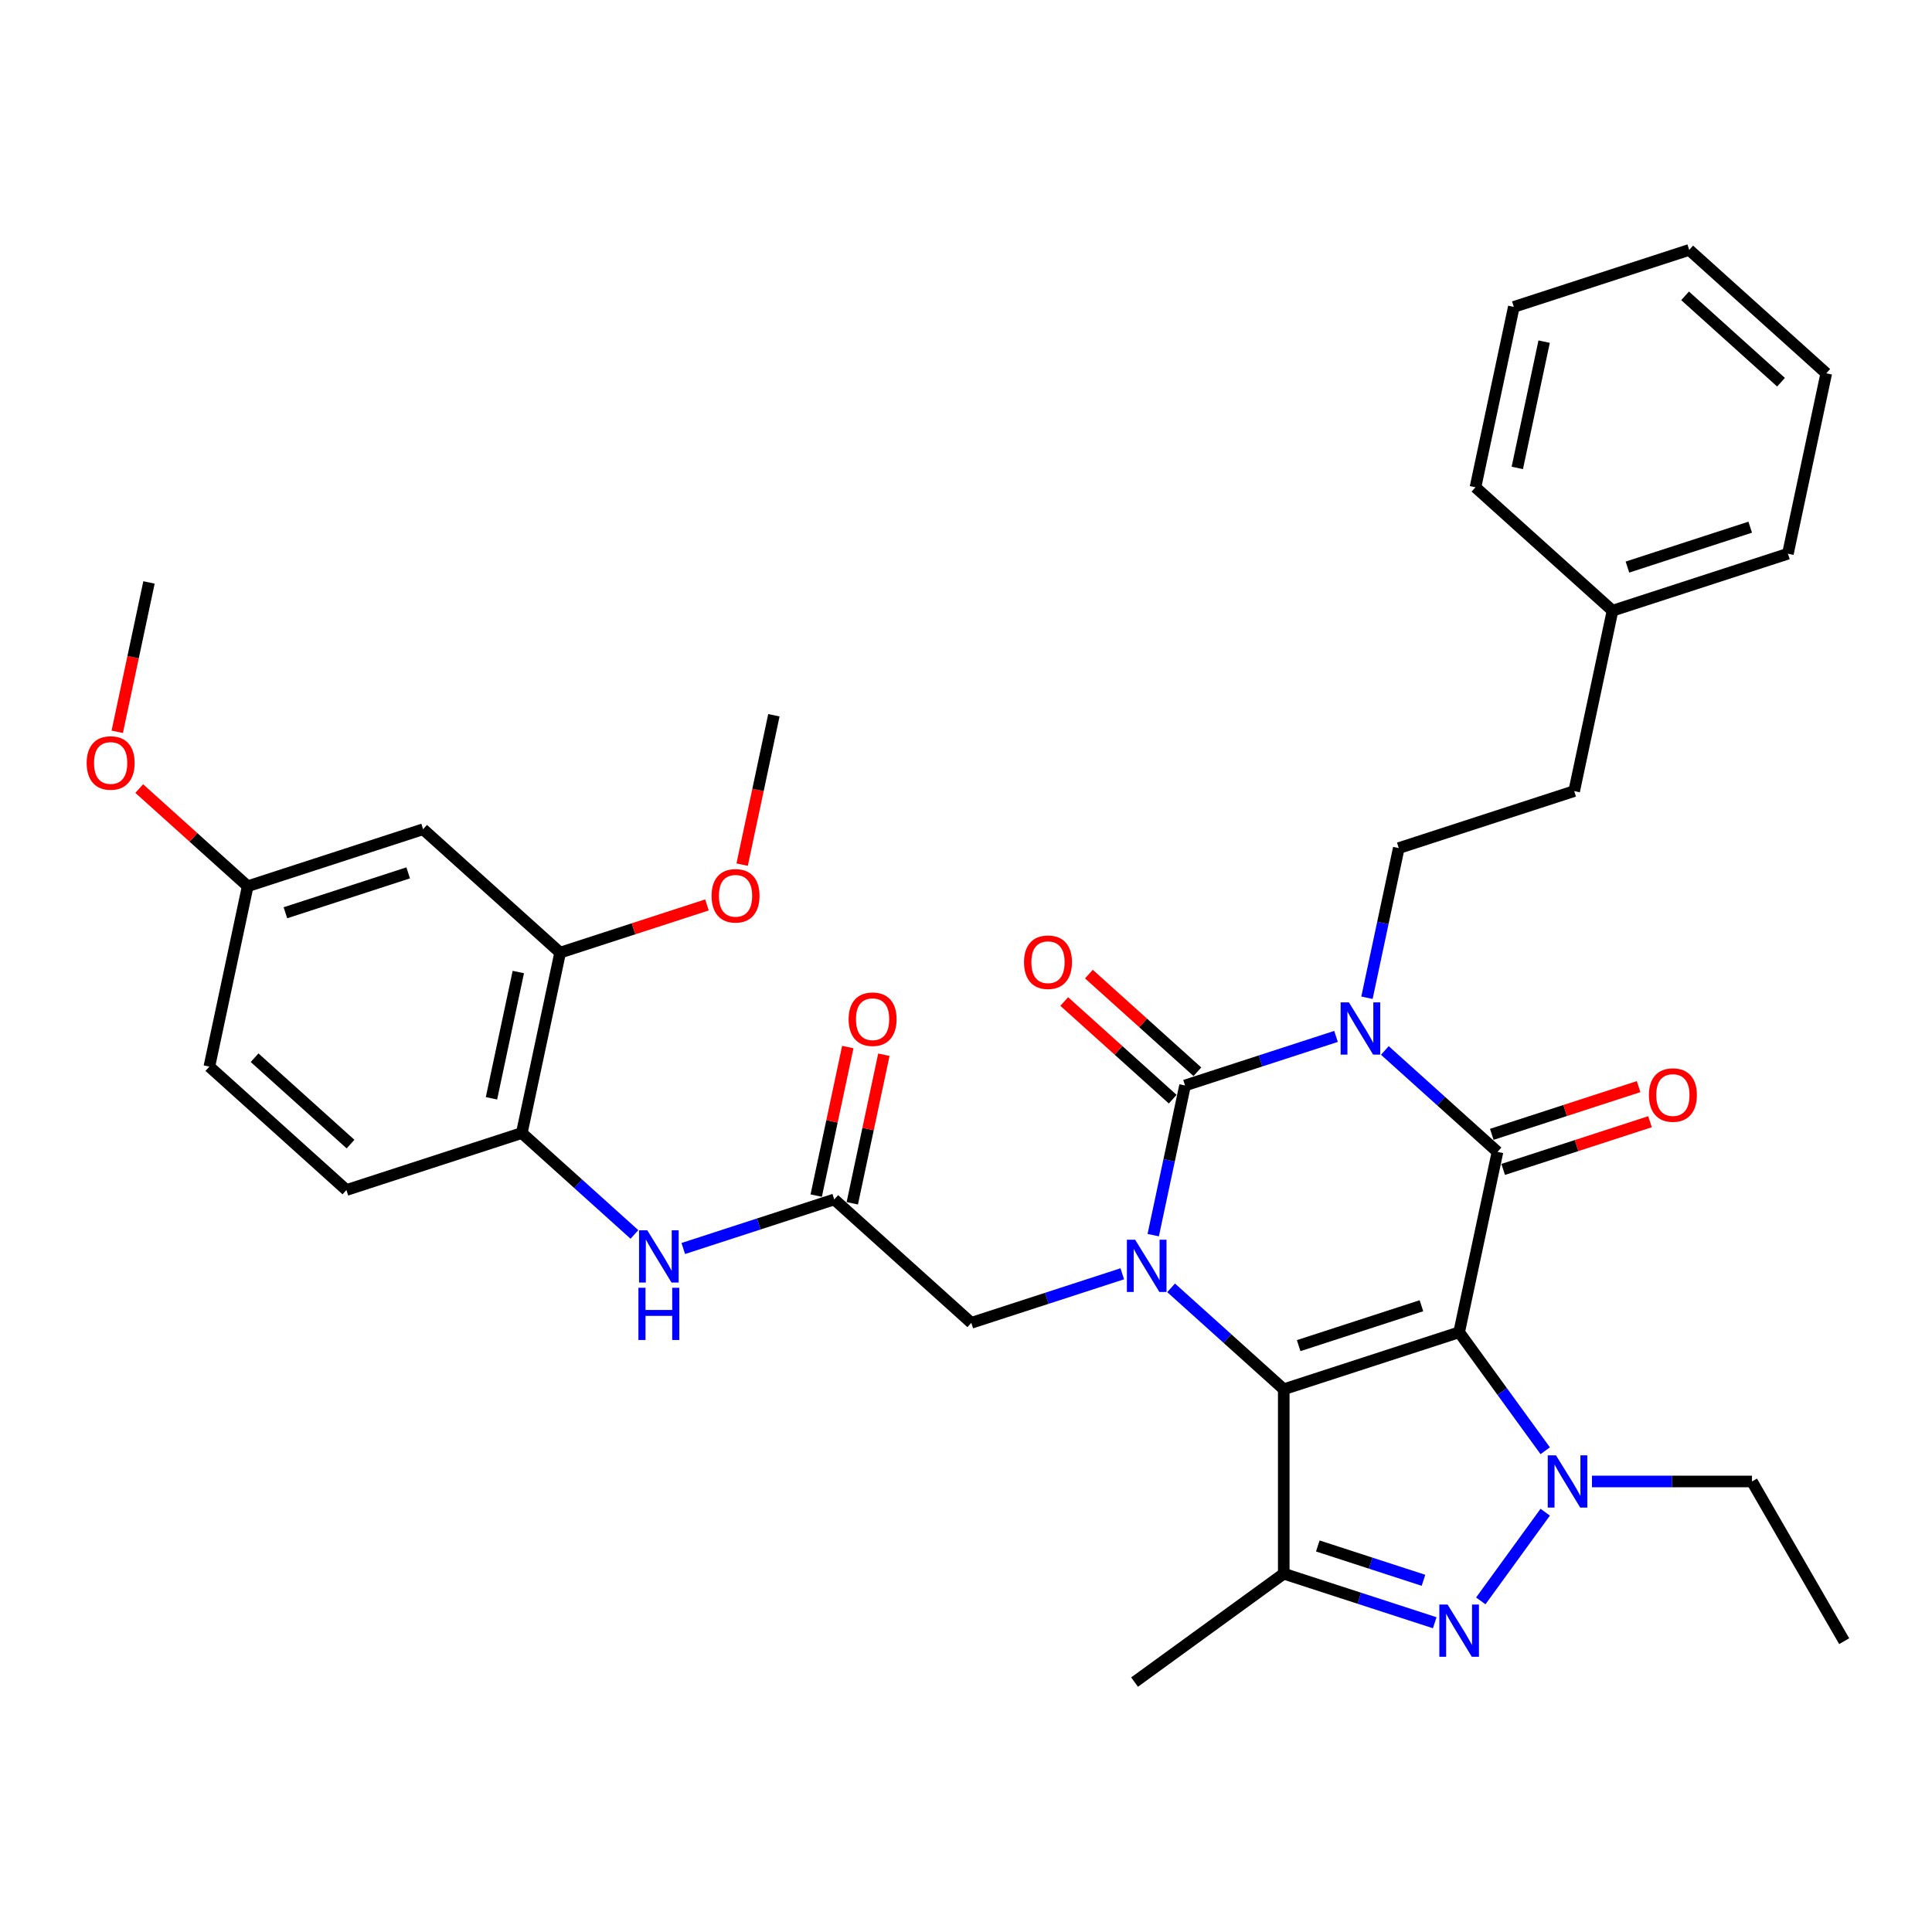 <?xml version='1.0' encoding='iso-8859-1'?>
<svg version='1.1' baseProfile='full'
              xmlns='http://www.w3.org/2000/svg'
                      xmlns:rdkit='http://www.rdkit.org/xml'
                      xmlns:xlink='http://www.w3.org/1999/xlink'
                  xml:space='preserve'
width='1000px' height='1000px' viewBox='0 0 1000 1000'>
<!-- END OF HEADER -->
<rect style='opacity:1.0;fill:#FFFFFF;stroke:none' width='1000' height='1000' x='0' y='0'> </rect>
<path class='bond-0' d='M 755.253,689.581 L 664.468,719.078' style='fill:none;fill-rule:evenodd;stroke:#000000;stroke-width:6px;stroke-linecap:butt;stroke-linejoin:miter;stroke-opacity:1' />
<path class='bond-0' d='M 735.735,675.848 L 672.186,696.497' style='fill:none;fill-rule:evenodd;stroke:#000000;stroke-width:6px;stroke-linecap:butt;stroke-linejoin:miter;stroke-opacity:1' />
<path class='bond-3' d='M 755.253,689.581 L 775.099,596.21' style='fill:none;fill-rule:evenodd;stroke:#000000;stroke-width:6px;stroke-linecap:butt;stroke-linejoin:miter;stroke-opacity:1' />
<path class='bond-5' d='M 755.253,689.581 L 777.53,720.242' style='fill:none;fill-rule:evenodd;stroke:#000000;stroke-width:6px;stroke-linecap:butt;stroke-linejoin:miter;stroke-opacity:1' />
<path class='bond-5' d='M 777.53,720.242 L 799.806,750.904' style='fill:none;fill-rule:evenodd;stroke:#0000FF;stroke-width:6px;stroke-linecap:butt;stroke-linejoin:miter;stroke-opacity:1' />
<path class='bond-2' d='M 664.468,719.078 L 635.318,692.832' style='fill:none;fill-rule:evenodd;stroke:#000000;stroke-width:6px;stroke-linecap:butt;stroke-linejoin:miter;stroke-opacity:1' />
<path class='bond-2' d='M 635.318,692.832 L 606.169,666.585' style='fill:none;fill-rule:evenodd;stroke:#0000FF;stroke-width:6px;stroke-linecap:butt;stroke-linejoin:miter;stroke-opacity:1' />
<path class='bond-7' d='M 664.468,719.078 L 664.468,814.535' style='fill:none;fill-rule:evenodd;stroke:#000000;stroke-width:6px;stroke-linecap:butt;stroke-linejoin:miter;stroke-opacity:1' />
<path class='bond-1' d='M 716.8,543.717 L 745.949,569.963' style='fill:none;fill-rule:evenodd;stroke:#0000FF;stroke-width:6px;stroke-linecap:butt;stroke-linejoin:miter;stroke-opacity:1' />
<path class='bond-1' d='M 745.949,569.963 L 775.099,596.21' style='fill:none;fill-rule:evenodd;stroke:#000000;stroke-width:6px;stroke-linecap:butt;stroke-linejoin:miter;stroke-opacity:1' />
<path class='bond-4' d='M 691.523,536.444 L 652.45,549.139' style='fill:none;fill-rule:evenodd;stroke:#0000FF;stroke-width:6px;stroke-linecap:butt;stroke-linejoin:miter;stroke-opacity:1' />
<path class='bond-4' d='M 652.45,549.139 L 613.377,561.835' style='fill:none;fill-rule:evenodd;stroke:#000000;stroke-width:6px;stroke-linecap:butt;stroke-linejoin:miter;stroke-opacity:1' />
<path class='bond-8' d='M 707.541,516.434 L 715.775,477.7' style='fill:none;fill-rule:evenodd;stroke:#0000FF;stroke-width:6px;stroke-linecap:butt;stroke-linejoin:miter;stroke-opacity:1' />
<path class='bond-8' d='M 715.775,477.7 L 724.008,438.967' style='fill:none;fill-rule:evenodd;stroke:#000000;stroke-width:6px;stroke-linecap:butt;stroke-linejoin:miter;stroke-opacity:1' />
<path class='bond-10' d='M 580.892,659.312 L 541.819,672.008' style='fill:none;fill-rule:evenodd;stroke:#0000FF;stroke-width:6px;stroke-linecap:butt;stroke-linejoin:miter;stroke-opacity:1' />
<path class='bond-10' d='M 541.819,672.008 L 502.746,684.703' style='fill:none;fill-rule:evenodd;stroke:#000000;stroke-width:6px;stroke-linecap:butt;stroke-linejoin:miter;stroke-opacity:1' />
<path class='bond-36' d='M 596.91,639.302 L 605.143,600.569' style='fill:none;fill-rule:evenodd;stroke:#0000FF;stroke-width:6px;stroke-linecap:butt;stroke-linejoin:miter;stroke-opacity:1' />
<path class='bond-36' d='M 605.143,600.569 L 613.377,561.835' style='fill:none;fill-rule:evenodd;stroke:#000000;stroke-width:6px;stroke-linecap:butt;stroke-linejoin:miter;stroke-opacity:1' />
<path class='bond-15' d='M 778.049,605.289 L 816.043,592.943' style='fill:none;fill-rule:evenodd;stroke:#000000;stroke-width:6px;stroke-linecap:butt;stroke-linejoin:miter;stroke-opacity:1' />
<path class='bond-15' d='M 816.043,592.943 L 854.038,580.598' style='fill:none;fill-rule:evenodd;stroke:#FF0000;stroke-width:6px;stroke-linecap:butt;stroke-linejoin:miter;stroke-opacity:1' />
<path class='bond-15' d='M 772.149,587.132 L 810.144,574.786' style='fill:none;fill-rule:evenodd;stroke:#000000;stroke-width:6px;stroke-linecap:butt;stroke-linejoin:miter;stroke-opacity:1' />
<path class='bond-15' d='M 810.144,574.786 L 848.138,562.441' style='fill:none;fill-rule:evenodd;stroke:#FF0000;stroke-width:6px;stroke-linecap:butt;stroke-linejoin:miter;stroke-opacity:1' />
<path class='bond-14' d='M 619.764,554.741 L 591.693,529.466' style='fill:none;fill-rule:evenodd;stroke:#000000;stroke-width:6px;stroke-linecap:butt;stroke-linejoin:miter;stroke-opacity:1' />
<path class='bond-14' d='M 591.693,529.466 L 563.622,504.19' style='fill:none;fill-rule:evenodd;stroke:#FF0000;stroke-width:6px;stroke-linecap:butt;stroke-linejoin:miter;stroke-opacity:1' />
<path class='bond-14' d='M 606.989,568.929 L 578.918,543.653' style='fill:none;fill-rule:evenodd;stroke:#000000;stroke-width:6px;stroke-linecap:butt;stroke-linejoin:miter;stroke-opacity:1' />
<path class='bond-14' d='M 578.918,543.653 L 550.847,518.378' style='fill:none;fill-rule:evenodd;stroke:#FF0000;stroke-width:6px;stroke-linecap:butt;stroke-linejoin:miter;stroke-opacity:1' />
<path class='bond-6' d='M 799.806,782.71 L 766.45,828.621' style='fill:none;fill-rule:evenodd;stroke:#0000FF;stroke-width:6px;stroke-linecap:butt;stroke-linejoin:miter;stroke-opacity:1' />
<path class='bond-20' d='M 823.999,766.807 L 865.408,766.807' style='fill:none;fill-rule:evenodd;stroke:#0000FF;stroke-width:6px;stroke-linecap:butt;stroke-linejoin:miter;stroke-opacity:1' />
<path class='bond-20' d='M 865.408,766.807 L 906.817,766.807' style='fill:none;fill-rule:evenodd;stroke:#000000;stroke-width:6px;stroke-linecap:butt;stroke-linejoin:miter;stroke-opacity:1' />
<path class='bond-35' d='M 742.614,839.926 L 703.541,827.231' style='fill:none;fill-rule:evenodd;stroke:#0000FF;stroke-width:6px;stroke-linecap:butt;stroke-linejoin:miter;stroke-opacity:1' />
<path class='bond-35' d='M 703.541,827.231 L 664.468,814.535' style='fill:none;fill-rule:evenodd;stroke:#000000;stroke-width:6px;stroke-linecap:butt;stroke-linejoin:miter;stroke-opacity:1' />
<path class='bond-35' d='M 736.792,817.961 L 709.441,809.074' style='fill:none;fill-rule:evenodd;stroke:#0000FF;stroke-width:6px;stroke-linecap:butt;stroke-linejoin:miter;stroke-opacity:1' />
<path class='bond-35' d='M 709.441,809.074 L 682.09,800.187' style='fill:none;fill-rule:evenodd;stroke:#000000;stroke-width:6px;stroke-linecap:butt;stroke-linejoin:miter;stroke-opacity:1' />
<path class='bond-22' d='M 664.468,814.535 L 587.242,870.643' style='fill:none;fill-rule:evenodd;stroke:#000000;stroke-width:6px;stroke-linecap:butt;stroke-linejoin:miter;stroke-opacity:1' />
<path class='bond-21' d='M 724.008,438.967 L 814.792,409.469' style='fill:none;fill-rule:evenodd;stroke:#000000;stroke-width:6px;stroke-linecap:butt;stroke-linejoin:miter;stroke-opacity:1' />
<path class='bond-9' d='M 431.807,620.83 L 502.746,684.703' style='fill:none;fill-rule:evenodd;stroke:#000000;stroke-width:6px;stroke-linecap:butt;stroke-linejoin:miter;stroke-opacity:1' />
<path class='bond-11' d='M 431.807,620.83 L 392.734,633.526' style='fill:none;fill-rule:evenodd;stroke:#000000;stroke-width:6px;stroke-linecap:butt;stroke-linejoin:miter;stroke-opacity:1' />
<path class='bond-11' d='M 392.734,633.526 L 353.661,646.221' style='fill:none;fill-rule:evenodd;stroke:#0000FF;stroke-width:6px;stroke-linecap:butt;stroke-linejoin:miter;stroke-opacity:1' />
<path class='bond-17' d='M 441.145,622.815 L 449.317,584.368' style='fill:none;fill-rule:evenodd;stroke:#000000;stroke-width:6px;stroke-linecap:butt;stroke-linejoin:miter;stroke-opacity:1' />
<path class='bond-17' d='M 449.317,584.368 L 457.489,545.92' style='fill:none;fill-rule:evenodd;stroke:#FF0000;stroke-width:6px;stroke-linecap:butt;stroke-linejoin:miter;stroke-opacity:1' />
<path class='bond-17' d='M 422.47,618.846 L 430.643,580.398' style='fill:none;fill-rule:evenodd;stroke:#000000;stroke-width:6px;stroke-linecap:butt;stroke-linejoin:miter;stroke-opacity:1' />
<path class='bond-17' d='M 430.643,580.398 L 438.815,541.951' style='fill:none;fill-rule:evenodd;stroke:#FF0000;stroke-width:6px;stroke-linecap:butt;stroke-linejoin:miter;stroke-opacity:1' />
<path class='bond-12' d='M 328.384,638.948 L 299.235,612.702' style='fill:none;fill-rule:evenodd;stroke:#0000FF;stroke-width:6px;stroke-linecap:butt;stroke-linejoin:miter;stroke-opacity:1' />
<path class='bond-12' d='M 299.235,612.702 L 270.085,586.455' style='fill:none;fill-rule:evenodd;stroke:#000000;stroke-width:6px;stroke-linecap:butt;stroke-linejoin:miter;stroke-opacity:1' />
<path class='bond-13' d='M 270.085,586.455 L 289.931,493.084' style='fill:none;fill-rule:evenodd;stroke:#000000;stroke-width:6px;stroke-linecap:butt;stroke-linejoin:miter;stroke-opacity:1' />
<path class='bond-13' d='M 254.388,568.48 L 268.28,503.121' style='fill:none;fill-rule:evenodd;stroke:#000000;stroke-width:6px;stroke-linecap:butt;stroke-linejoin:miter;stroke-opacity:1' />
<path class='bond-18' d='M 270.085,586.455 L 179.3,615.953' style='fill:none;fill-rule:evenodd;stroke:#000000;stroke-width:6px;stroke-linecap:butt;stroke-linejoin:miter;stroke-opacity:1' />
<path class='bond-16' d='M 289.931,493.084 L 218.993,429.212' style='fill:none;fill-rule:evenodd;stroke:#000000;stroke-width:6px;stroke-linecap:butt;stroke-linejoin:miter;stroke-opacity:1' />
<path class='bond-24' d='M 289.931,493.084 L 327.926,480.739' style='fill:none;fill-rule:evenodd;stroke:#000000;stroke-width:6px;stroke-linecap:butt;stroke-linejoin:miter;stroke-opacity:1' />
<path class='bond-24' d='M 327.926,480.739 L 365.92,468.394' style='fill:none;fill-rule:evenodd;stroke:#FF0000;stroke-width:6px;stroke-linecap:butt;stroke-linejoin:miter;stroke-opacity:1' />
<path class='bond-38' d='M 218.993,429.212 L 128.209,458.709' style='fill:none;fill-rule:evenodd;stroke:#000000;stroke-width:6px;stroke-linecap:butt;stroke-linejoin:miter;stroke-opacity:1' />
<path class='bond-38' d='M 211.275,451.793 L 147.726,472.442' style='fill:none;fill-rule:evenodd;stroke:#000000;stroke-width:6px;stroke-linecap:butt;stroke-linejoin:miter;stroke-opacity:1' />
<path class='bond-23' d='M 179.3,615.953 L 108.362,552.08' style='fill:none;fill-rule:evenodd;stroke:#000000;stroke-width:6px;stroke-linecap:butt;stroke-linejoin:miter;stroke-opacity:1' />
<path class='bond-23' d='M 181.434,592.184 L 131.778,547.473' style='fill:none;fill-rule:evenodd;stroke:#000000;stroke-width:6px;stroke-linecap:butt;stroke-linejoin:miter;stroke-opacity:1' />
<path class='bond-19' d='M 128.209,458.709 L 108.362,552.08' style='fill:none;fill-rule:evenodd;stroke:#000000;stroke-width:6px;stroke-linecap:butt;stroke-linejoin:miter;stroke-opacity:1' />
<path class='bond-26' d='M 128.209,458.709 L 100.138,433.434' style='fill:none;fill-rule:evenodd;stroke:#000000;stroke-width:6px;stroke-linecap:butt;stroke-linejoin:miter;stroke-opacity:1' />
<path class='bond-26' d='M 100.138,433.434 L 72.067,408.159' style='fill:none;fill-rule:evenodd;stroke:#FF0000;stroke-width:6px;stroke-linecap:butt;stroke-linejoin:miter;stroke-opacity:1' />
<path class='bond-31' d='M 906.817,766.807 L 954.545,849.474' style='fill:none;fill-rule:evenodd;stroke:#000000;stroke-width:6px;stroke-linecap:butt;stroke-linejoin:miter;stroke-opacity:1' />
<path class='bond-25' d='M 814.792,409.469 L 834.639,316.098' style='fill:none;fill-rule:evenodd;stroke:#000000;stroke-width:6px;stroke-linecap:butt;stroke-linejoin:miter;stroke-opacity:1' />
<path class='bond-27' d='M 384.129,447.531 L 392.346,408.874' style='fill:none;fill-rule:evenodd;stroke:#FF0000;stroke-width:6px;stroke-linecap:butt;stroke-linejoin:miter;stroke-opacity:1' />
<path class='bond-27' d='M 392.346,408.874 L 400.563,370.216' style='fill:none;fill-rule:evenodd;stroke:#000000;stroke-width:6px;stroke-linecap:butt;stroke-linejoin:miter;stroke-opacity:1' />
<path class='bond-28' d='M 834.639,316.098 L 925.423,286.601' style='fill:none;fill-rule:evenodd;stroke:#000000;stroke-width:6px;stroke-linecap:butt;stroke-linejoin:miter;stroke-opacity:1' />
<path class='bond-28' d='M 842.357,293.517 L 905.906,272.868' style='fill:none;fill-rule:evenodd;stroke:#000000;stroke-width:6px;stroke-linecap:butt;stroke-linejoin:miter;stroke-opacity:1' />
<path class='bond-29' d='M 834.639,316.098 L 763.701,252.225' style='fill:none;fill-rule:evenodd;stroke:#000000;stroke-width:6px;stroke-linecap:butt;stroke-linejoin:miter;stroke-opacity:1' />
<path class='bond-30' d='M 60.684,378.781 L 68.9,340.123' style='fill:none;fill-rule:evenodd;stroke:#FF0000;stroke-width:6px;stroke-linecap:butt;stroke-linejoin:miter;stroke-opacity:1' />
<path class='bond-30' d='M 68.9,340.123 L 77.117,301.466' style='fill:none;fill-rule:evenodd;stroke:#000000;stroke-width:6px;stroke-linecap:butt;stroke-linejoin:miter;stroke-opacity:1' />
<path class='bond-33' d='M 925.423,286.601 L 945.27,193.23' style='fill:none;fill-rule:evenodd;stroke:#000000;stroke-width:6px;stroke-linecap:butt;stroke-linejoin:miter;stroke-opacity:1' />
<path class='bond-32' d='M 763.701,252.225 L 783.547,158.855' style='fill:none;fill-rule:evenodd;stroke:#000000;stroke-width:6px;stroke-linecap:butt;stroke-linejoin:miter;stroke-opacity:1' />
<path class='bond-32' d='M 785.352,242.189 L 799.244,176.83' style='fill:none;fill-rule:evenodd;stroke:#000000;stroke-width:6px;stroke-linecap:butt;stroke-linejoin:miter;stroke-opacity:1' />
<path class='bond-34' d='M 783.547,158.855 L 874.332,129.357' style='fill:none;fill-rule:evenodd;stroke:#000000;stroke-width:6px;stroke-linecap:butt;stroke-linejoin:miter;stroke-opacity:1' />
<path class='bond-37' d='M 945.27,193.23 L 874.332,129.357' style='fill:none;fill-rule:evenodd;stroke:#000000;stroke-width:6px;stroke-linecap:butt;stroke-linejoin:miter;stroke-opacity:1' />
<path class='bond-37' d='M 921.855,197.837 L 872.198,153.126' style='fill:none;fill-rule:evenodd;stroke:#000000;stroke-width:6px;stroke-linecap:butt;stroke-linejoin:miter;stroke-opacity:1' />
<path  class='atom-2' d='M 698.186 518.821
L 707.044 533.139
Q 707.922 534.552, 709.335 537.11
Q 710.748 539.668, 710.824 539.821
L 710.824 518.821
L 714.413 518.821
L 714.413 545.854
L 710.71 545.854
L 701.202 530.199
Q 700.095 528.366, 698.911 526.266
Q 697.766 524.166, 697.422 523.517
L 697.422 545.854
L 693.909 545.854
L 693.909 518.821
L 698.186 518.821
' fill='#0000FF'/>
<path  class='atom-3' d='M 587.555 641.689
L 596.413 656.007
Q 597.291 657.42, 598.704 659.978
Q 600.117 662.537, 600.193 662.689
L 600.193 641.689
L 603.782 641.689
L 603.782 668.722
L 600.078 668.722
L 590.571 653.067
Q 589.464 651.234, 588.28 649.134
Q 587.134 647.034, 586.791 646.385
L 586.791 668.722
L 583.278 668.722
L 583.278 641.689
L 587.555 641.689
' fill='#0000FF'/>
<path  class='atom-6' d='M 805.385 753.29
L 814.243 767.608
Q 815.122 769.021, 816.534 771.579
Q 817.947 774.138, 818.024 774.29
L 818.024 753.29
L 821.613 753.29
L 821.613 780.323
L 817.909 780.323
L 808.401 764.668
Q 807.294 762.836, 806.111 760.736
Q 804.965 758.636, 804.621 757.986
L 804.621 780.323
L 801.109 780.323
L 801.109 753.29
L 805.385 753.29
' fill='#0000FF'/>
<path  class='atom-7' d='M 749.277 830.516
L 758.135 844.834
Q 759.014 846.247, 760.426 848.805
Q 761.839 851.364, 761.916 851.516
L 761.916 830.516
L 765.505 830.516
L 765.505 857.549
L 761.801 857.549
L 752.294 841.894
Q 751.186 840.062, 750.003 837.962
Q 748.857 835.862, 748.513 835.212
L 748.513 857.549
L 745.001 857.549
L 745.001 830.516
L 749.277 830.516
' fill='#0000FF'/>
<path  class='atom-12' d='M 335.047 636.811
L 343.906 651.13
Q 344.784 652.543, 346.197 655.101
Q 347.609 657.659, 347.686 657.812
L 347.686 636.811
L 351.275 636.811
L 351.275 663.845
L 347.571 663.845
L 338.064 648.19
Q 336.956 646.357, 335.773 644.257
Q 334.627 642.157, 334.284 641.508
L 334.284 663.845
L 330.771 663.845
L 330.771 636.811
L 335.047 636.811
' fill='#0000FF'/>
<path  class='atom-12' d='M 330.446 666.548
L 334.112 666.548
L 334.112 678.041
L 347.934 678.041
L 347.934 666.548
L 351.599 666.548
L 351.599 693.581
L 347.934 693.581
L 347.934 681.096
L 334.112 681.096
L 334.112 693.581
L 330.446 693.581
L 330.446 666.548
' fill='#0000FF'/>
<path  class='atom-15' d='M 530.029 498.038
Q 530.029 491.547, 533.237 487.92
Q 536.444 484.293, 542.439 484.293
Q 548.433 484.293, 551.641 487.92
Q 554.848 491.547, 554.848 498.038
Q 554.848 504.606, 551.602 508.348
Q 548.357 512.051, 542.439 512.051
Q 536.482 512.051, 533.237 508.348
Q 530.029 504.644, 530.029 498.038
M 542.439 508.997
Q 546.562 508.997, 548.777 506.248
Q 551.03 503.46, 551.03 498.038
Q 551.03 492.731, 548.777 490.058
Q 546.562 487.347, 542.439 487.347
Q 538.315 487.347, 536.062 490.02
Q 533.847 492.693, 533.847 498.038
Q 533.847 503.498, 536.062 506.248
Q 538.315 508.997, 542.439 508.997
' fill='#FF0000'/>
<path  class='atom-16' d='M 853.474 566.789
Q 853.474 560.298, 856.682 556.67
Q 859.889 553.043, 865.884 553.043
Q 871.878 553.043, 875.086 556.67
Q 878.293 560.298, 878.293 566.789
Q 878.293 573.356, 875.048 577.098
Q 871.802 580.802, 865.884 580.802
Q 859.927 580.802, 856.682 577.098
Q 853.474 573.394, 853.474 566.789
M 865.884 577.747
Q 870.008 577.747, 872.222 574.998
Q 874.475 572.211, 874.475 566.789
Q 874.475 561.481, 872.222 558.809
Q 870.008 556.098, 865.884 556.098
Q 861.76 556.098, 859.507 558.77
Q 857.293 561.443, 857.293 566.789
Q 857.293 572.249, 859.507 574.998
Q 861.76 577.747, 865.884 577.747
' fill='#FF0000'/>
<path  class='atom-18' d='M 439.245 527.536
Q 439.245 521.045, 442.452 517.418
Q 445.659 513.79, 451.654 513.79
Q 457.649 513.79, 460.856 517.418
Q 464.063 521.045, 464.063 527.536
Q 464.063 534.103, 460.818 537.845
Q 457.572 541.549, 451.654 541.549
Q 445.698 541.549, 442.452 537.845
Q 439.245 534.142, 439.245 527.536
M 451.654 538.494
Q 455.778 538.494, 457.992 535.745
Q 460.245 532.958, 460.245 527.536
Q 460.245 522.229, 457.992 519.556
Q 455.778 516.845, 451.654 516.845
Q 447.53 516.845, 445.278 519.518
Q 443.063 522.19, 443.063 527.536
Q 443.063 532.996, 445.278 535.745
Q 447.53 538.494, 451.654 538.494
' fill='#FF0000'/>
<path  class='atom-25' d='M 368.307 463.663
Q 368.307 457.172, 371.514 453.545
Q 374.721 449.917, 380.716 449.917
Q 386.711 449.917, 389.918 453.545
Q 393.125 457.172, 393.125 463.663
Q 393.125 470.231, 389.88 473.972
Q 386.634 477.676, 380.716 477.676
Q 374.759 477.676, 371.514 473.972
Q 368.307 470.269, 368.307 463.663
M 380.716 474.622
Q 384.84 474.622, 387.054 471.872
Q 389.307 469.085, 389.307 463.663
Q 389.307 458.356, 387.054 455.683
Q 384.84 452.972, 380.716 452.972
Q 376.592 452.972, 374.339 455.645
Q 372.125 458.318, 372.125 463.663
Q 372.125 469.123, 374.339 471.872
Q 376.592 474.622, 380.716 474.622
' fill='#FF0000'/>
<path  class='atom-27' d='M 44.861 394.913
Q 44.861 388.422, 48.069 384.794
Q 51.276 381.167, 57.271 381.167
Q 63.265 381.167, 66.473 384.794
Q 69.68 388.422, 69.68 394.913
Q 69.68 401.48, 66.435 405.222
Q 63.189 408.926, 57.271 408.926
Q 51.314 408.926, 48.069 405.222
Q 44.861 401.518, 44.861 394.913
M 57.271 405.871
Q 61.395 405.871, 63.609 403.122
Q 65.862 400.335, 65.862 394.913
Q 65.862 389.605, 63.609 386.933
Q 61.395 384.222, 57.271 384.222
Q 53.147 384.222, 50.894 386.894
Q 48.68 389.567, 48.68 394.913
Q 48.68 400.373, 50.894 403.122
Q 53.147 405.871, 57.271 405.871
' fill='#FF0000'/>
</svg>
